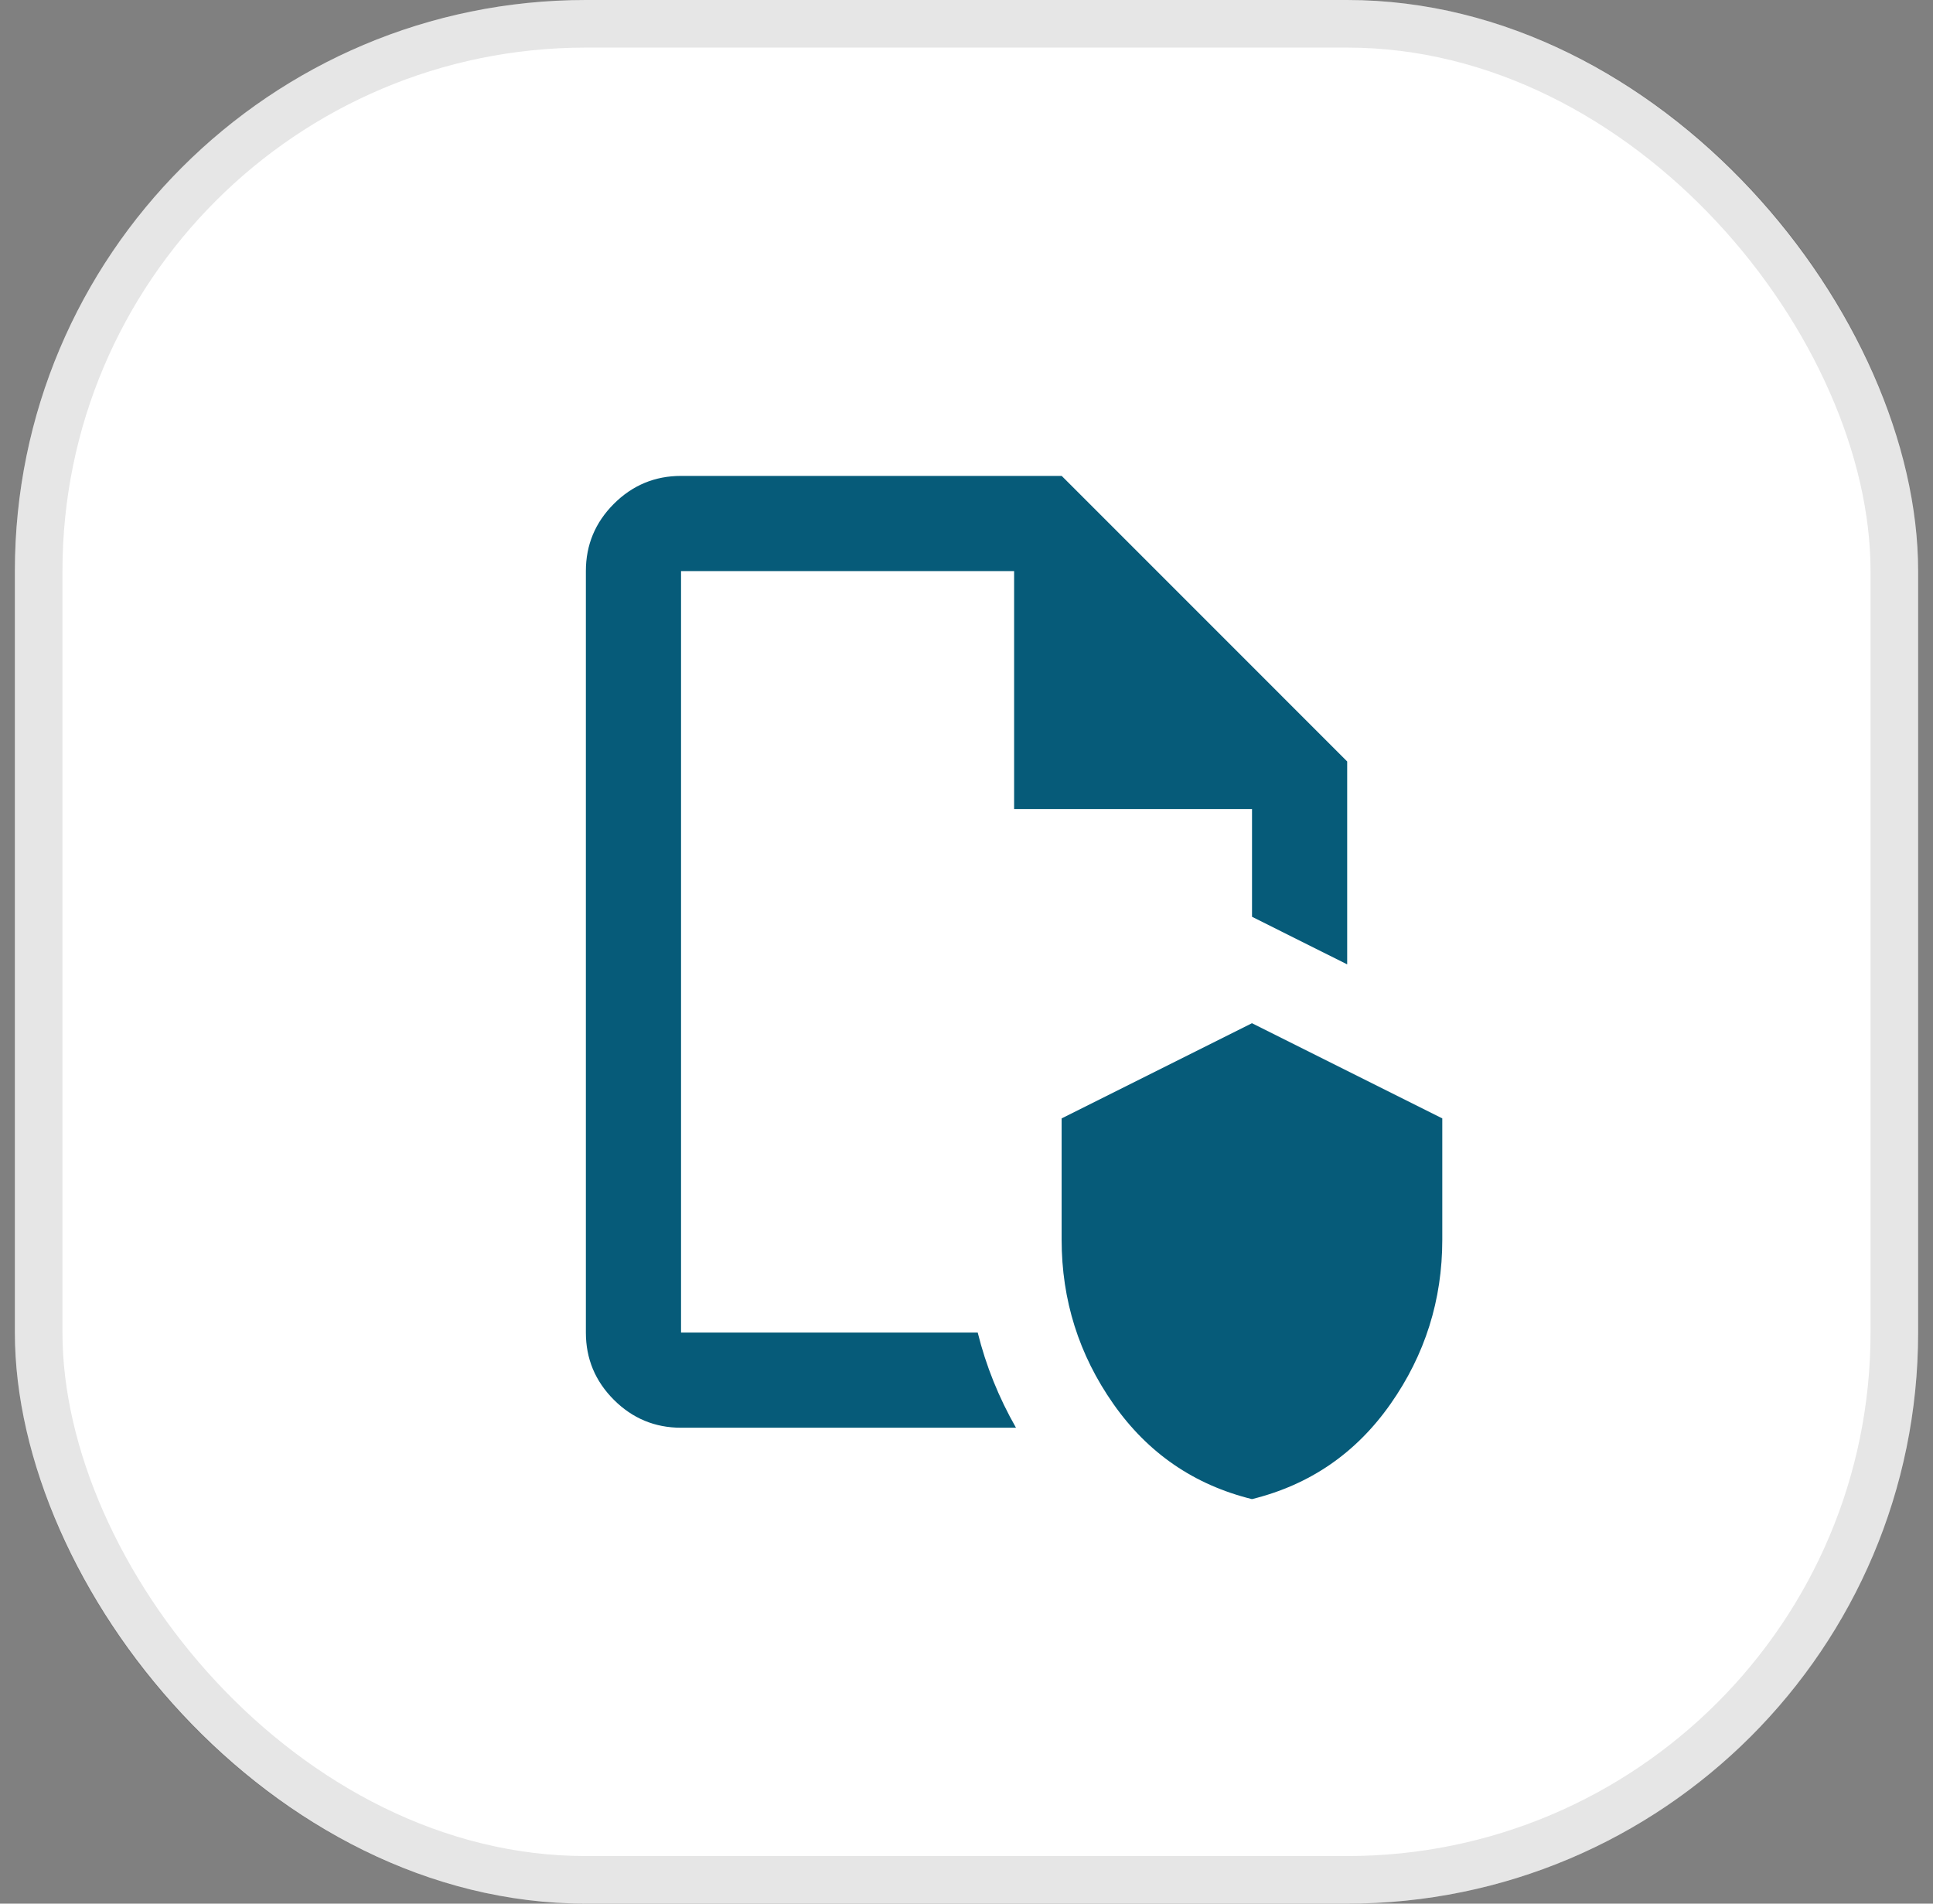 <svg width="65" height="64" viewBox="0 0 65 64" fill="none" xmlns="http://www.w3.org/2000/svg">
<rect x="0" y="0" width="65" height="64" fill="#808080" stroke="none"/>
<rect x="0.5" width="64" height="64" rx="19.2" fill="white"/>
<rect x="1.3" y="0.8" width="62.4" height="62.4" rx="18.4" stroke="black" stroke-opacity="0.1" stroke-width="1.6"/>
<mask id="mask0_1_128337" style="mask-type:alpha" maskUnits="userSpaceOnUse" x="13" y="12" width="39" height="40">
<rect x="13.301" y="12.8" width="38.4" height="38.4" fill="#D9D9D9"/>
</mask>
<g mask="url(#mask0_1_128337)">
<path d="M45.301 25.6V32.422L43.532 31.538L42.102 30.822H42.101V27.2H34.101V19.2H22.901V44.8H32.877C33.154 45.916 33.584 46.985 34.164 48H22.901C22.021 48 21.267 47.686 20.641 47.06C20.014 46.433 19.701 45.68 19.701 44.8V19.2C19.701 18.32 20.014 17.567 20.641 16.94C21.267 16.314 22.021 16 22.901 16H35.701L45.301 25.6Z" fill="#065B79"/>
<path d="M42.099 50.4C40.153 49.92 38.599 48.853 37.439 47.2C36.279 45.547 35.699 43.707 35.699 41.68V37.6L42.099 34.4L48.499 37.6V41.68C48.499 43.707 47.919 45.547 46.759 47.2C45.599 48.853 44.046 49.92 42.099 50.4Z" fill="#065B79"/>
</g>
</svg>
